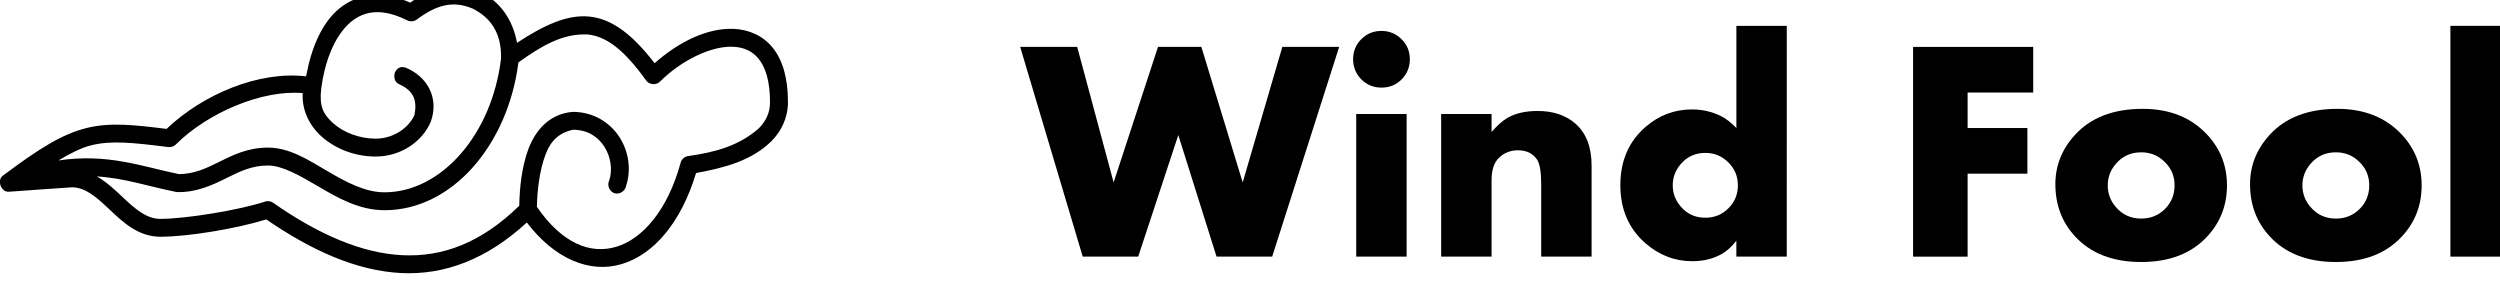 <?xml version="1.0" encoding="UTF-8" standalone="no"?>
<svg
   xmlns:dc="http://purl.org/dc/elements/1.1/"
   xmlns:cc="http://creativecommons.org/ns#"
   xmlns:rdf="http://www.w3.org/1999/02/22-rdf-syntax-ns#"
   xmlns:svg="http://www.w3.org/2000/svg"
   xmlns="http://www.w3.org/2000/svg"
   width="59.185mm"
   height="6.794mm"
   viewBox="0 0 59.185 6.794"
   version="1.1"
   id="svg1191">
  <defs
     id="defs1185" />
  <g
     id="layer1"
     transform="translate(-99.601,-103.456)">
    <g
       transform="matrix(0.212,0,0,0.212,98.327,-105.968)"
       id="g1498-5-8">
      <path
         style="color:#000000;text-indent:0;text-transform:none;direction:ltr;baseline-shift:baseline;display:inline;overflow:visible;visibility:visible;fill:#000000;fill-opacity:1;stroke:none;enable-background:accumulate"
         d="m 51.826,988.14 c -3.027,-1.317 -5.844,-1.038 -7.884,0.624 -1.978,1.612 -3.148,4.352 -3.754,7.613 -5.27,-0.631 -11.504,1.992 -15.58,5.865 -3.775,-0.468 -6.364,-0.74 -8.948,-0.093 -2.698,0.674 -5.273,2.274 -9.355,5.335 -0.652,0.519 -0.177,1.805 0.657,1.778 2.366,-0.163 4.74,-0.345 7.102,-0.499 1.54,0.029 2.742,1.13 4.192,2.496 1.469,1.384 3.18,3.026 5.663,3.026 3.124,0 8.536,-0.912 11.826,-1.934 5.028,3.458 10.066,5.742 15.08,5.99 4.839,0.24 9.587,-1.557 14.016,-5.647 3.099,4.07 7.013,5.706 10.575,4.649 3.679,-1.093 6.689,-4.755 8.322,-10.171 3.157,-0.581 6.183,-1.362 8.416,-3.557 1.081,-1.085 1.846,-2.575 1.846,-4.368 0,-2.679 -0.584,-4.665 -1.689,-6.053 -1.106,-1.388 -2.721,-2.053 -4.38,-2.122 -3.01,-0.124 -6.23,1.534 -8.823,3.837 -2.355,-3.061 -4.651,-4.947 -7.29,-5.21 -2.497,-0.249 -5.103,0.985 -8.072,2.933 -0.464,-2.571 -1.909,-4.62 -3.973,-5.585 -3.139,-1.357 -5.6,-0.549 -7.947,1.092 z m 7.071,0.718 c 1.82,0.968 3.117,2.56 3.066,5.491 -1,8.544 -6.705,14.975 -13.015,14.975 -2.169,0 -4.27,-1.132 -6.382,-2.371 -2.113,-1.239 -4.213,-2.621 -6.633,-2.621 -2.253,0 -3.942,0.842 -5.444,1.591 -1.471,0.734 -2.775,1.347 -4.474,1.373 -4.148,-0.84 -7.934,-2.353 -13.484,-1.529 1.355,-0.81 2.555,-1.416 3.629,-1.685 2.261,-0.565 4.59,-0.318 8.635,0.187 0.305,0.043 0.627,-0.065 0.845,-0.281 3.561,-3.56 9.682,-6.147 14.173,-5.741 -0.11,1.919 0.758,3.637 2.096,4.836 1.589,1.423 3.791,2.246 6.038,2.246 2.903,0 5.24,-1.721 6.163,-3.869 0.987,-2.74 -0.459,-5.091 -2.784,-6.053 -0.641,-0.199 -0.958,0.06 -1.207,0.509 -0.183,0.488 -0.047,1.132 0.456,1.332 1.736,0.777 2.007,1.928 1.721,3.432 -0.579,1.346 -2.246,2.652 -4.349,2.652 -1.757,0 -3.56,-0.673 -4.724,-1.716 -1.133,-1.015 -1.564,-1.885 -1.345,-3.869 0.366,-2.807 1.377,-5.805 3.316,-7.456 1.582,-1.29 3.558,-1.539 6.32,-0.156 0.34,0.162 0.771,0.112 1.064,-0.125 2.17,-1.603 4.036,-2.168 6.32,-1.155 z m 12.733,2.839 c 2.075,0.207 4.077,1.701 6.539,5.148 0.337,0.477 1.123,0.541 1.533,0.125 2.372,-2.372 5.711,-4 8.134,-3.9 1.212,0.05 2.179,0.456 2.91,1.373 0.731,0.917 1.251,2.419 1.251,4.805 0,1.246 -0.486,2.164 -1.283,2.964 -2.233,1.941 -4.859,2.642 -7.822,3.058 -0.408,0.039 -0.775,0.352 -0.876,0.749 -1.46,5.354 -4.293,8.529 -7.196,9.391 -2.849,0.846 -6.009,-0.324 -8.854,-4.461 0.03,-1.851 0.3,-4.074 0.939,-5.772 0.591,-1.677 1.617,-2.512 3.066,-2.839 1.669,0 2.82,0.781 3.535,1.903 0.716,1.122 0.927,2.593 0.532,3.775 -0.264,0.51 0.027,1.223 0.573,1.405 0.546,0.182 1.208,-0.215 1.304,-0.781 0.606,-1.813 0.317,-3.836 -0.72,-5.46 -1.036,-1.624 -2.889,-2.839 -5.225,-2.839 -2.578,0.212 -4.134,2.006 -4.943,4.118 -0.759,2.019 -0.997,4.374 -1.032,6.365 -4.265,4.163 -8.578,5.745 -13.078,5.522 -4.591,-0.228 -9.449,-2.384 -14.423,-5.865 -0.252,-0.172 -0.586,-0.219 -0.876,-0.125 -2.853,0.951 -8.881,1.934 -11.701,1.934 -1.569,0 -2.817,-1.112 -4.286,-2.496 -0.831,-0.783 -1.743,-1.642 -2.816,-2.246 3.124,0.189 5.745,1.115 8.917,1.747 2.19,0.081 4.041,-0.798 5.631,-1.591 1.502,-0.749 2.816,-1.373 4.568,-1.373 1.585,0 3.489,1.083 5.631,2.34 2.142,1.257 4.547,2.652 7.384,2.652 7.572,0 13.787,-7.316 14.955,-16.504 2.592,-1.855 4.938,-3.251 7.728,-3.12 z"
         marker="none"
         visibility="visible"
         display="inline"
         overflow="visible"
         id="path1496-6-4" />
    </g>
    <g
       aria-label="Wind Fool"
       id="text817-1-4-2-1-7-7-7"
       style="font-style:normal;font-variant:normal;font-weight:normal;font-stretch:normal;font-size:11.844px;line-height:1.25;font-family:Aharoni;-inkscape-font-specification:Aharoni;letter-spacing:0px;word-spacing:0px;fill:#000000;fill-opacity:1;stroke:none;stroke-width:0.159"
       transform="matrix(0.629,0,0,0.629,36.962,38.392)">
      <path
         d="m 149.988,105.205 -2.521,7.894 h -2.094 l -1.44,-4.575 -1.509,4.575 h -2.088 l -2.354,-7.894 h 2.146 l 1.371,5.101 1.671,-5.101 h 1.631 l 1.556,5.101 1.492,-5.101 z"
         style="font-style:normal;font-variant:normal;font-weight:normal;font-stretch:normal;font-family:Aharoni;-inkscape-font-specification:Aharoni;stroke-width:0.159"
         id="path1779" />
      <path
         d="m 152.648,105.668 q 0,0.451 -0.312,0.763 -0.307,0.307 -0.758,0.307 -0.445,0 -0.758,-0.312 -0.307,-0.312 -0.307,-0.758 0,-0.445 0.307,-0.752 0.312,-0.312 0.758,-0.312 0.445,0 0.758,0.312 0.312,0.307 0.312,0.752 z m -0.121,7.431 h -1.897 v -5.367 h 1.897 z"
         style="font-style:normal;font-variant:normal;font-weight:normal;font-stretch:normal;font-family:Aharoni;-inkscape-font-specification:Aharoni;stroke-width:0.159"
         id="path1781" />
      <path
         d="m 159.489,113.099 h -1.897 v -2.718 q 0,-0.711 -0.162,-0.943 -0.237,-0.341 -0.711,-0.341 -0.434,0 -0.729,0.295 -0.266,0.266 -0.266,0.833 v 2.874 h -1.897 v -5.367 h 1.897 v 0.677 q 0.33,-0.382 0.607,-0.538 0.451,-0.254 1.128,-0.254 0.867,0 1.411,0.468 0.619,0.532 0.619,1.596 z"
         style="font-style:normal;font-variant:normal;font-weight:normal;font-stretch:normal;font-family:Aharoni;-inkscape-font-specification:Aharoni;stroke-width:0.159"
         id="path1783" />
      <path
         d="m 166.834,113.099 h -1.897 v -0.596 q -0.272,0.341 -0.549,0.497 -0.486,0.272 -1.105,0.272 -1,0 -1.781,-0.688 -0.931,-0.821 -0.931,-2.174 0,-1.376 0.954,-2.198 0.758,-0.653 1.741,-0.653 0.573,0 1.076,0.243 0.289,0.139 0.596,0.457 v -3.846 h 1.897 z m -1.839,-2.683 q 0,-0.509 -0.359,-0.862 -0.359,-0.359 -0.867,-0.359 -0.567,0 -0.931,0.428 -0.295,0.347 -0.295,0.792 0,0.445 0.295,0.792 0.359,0.428 0.931,0.428 0.515,0 0.867,-0.353 0.359,-0.353 0.359,-0.867 z"
         style="font-style:normal;font-variant:normal;font-weight:normal;font-stretch:normal;font-family:Aharoni;-inkscape-font-specification:Aharoni;stroke-width:0.159"
         id="path1785" />
      <path
         d="m 176.11,106.923 h -2.469 v 1.336 h 2.25 v 1.718 h -2.25 v 3.123 h -2.053 v -7.894 h 4.522 z"
         style="font-style:normal;font-variant:normal;font-weight:normal;font-stretch:normal;font-family:Aharoni;-inkscape-font-specification:Aharoni;stroke-width:0.159"
         id="path1787" />
      <path
         d="m 183.403,110.416 q 0,1.116 -0.734,1.914 -0.891,0.972 -2.493,0.972 -1.608,0 -2.498,-0.972 -0.734,-0.798 -0.734,-1.96 0,-1.047 0.74,-1.856 0.896,-0.977 2.55,-0.977 1.521,0 2.429,0.977 0.74,0.798 0.74,1.903 z m -1.972,0 q 0,-0.52 -0.37,-0.879 -0.364,-0.364 -0.885,-0.364 -0.59,0 -0.96,0.44 -0.301,0.353 -0.301,0.804 0,0.457 0.301,0.81 0.37,0.44 0.96,0.44 0.526,0 0.891,-0.359 0.364,-0.364 0.364,-0.891 z"
         style="font-style:normal;font-variant:normal;font-weight:normal;font-stretch:normal;font-family:Aharoni;-inkscape-font-specification:Aharoni;stroke-width:0.159"
         id="path1789" />
      <path
         d="m 190.73,110.416 q 0,1.116 -0.734,1.914 -0.891,0.972 -2.493,0.972 -1.608,0 -2.498,-0.972 -0.734,-0.798 -0.734,-1.96 0,-1.047 0.74,-1.856 0.896,-0.977 2.55,-0.977 1.521,0 2.429,0.977 0.74,0.798 0.74,1.903 z m -1.972,0 q 0,-0.52 -0.37,-0.879 -0.364,-0.364 -0.885,-0.364 -0.59,0 -0.96,0.44 -0.301,0.353 -0.301,0.804 0,0.457 0.301,0.81 0.37,0.44 0.96,0.44 0.526,0 0.891,-0.359 0.364,-0.364 0.364,-0.891 z"
         style="font-style:normal;font-variant:normal;font-weight:normal;font-stretch:normal;font-family:Aharoni;-inkscape-font-specification:Aharoni;stroke-width:0.159"
         id="path1791" />
      <path
         d="m 193.709,113.099 h -1.897 v -8.686 h 1.897 z"
         style="font-style:normal;font-variant:normal;font-weight:normal;font-stretch:normal;font-family:Aharoni;-inkscape-font-specification:Aharoni;stroke-width:0.159"
         id="path1793" />
    </g>
  </g>
</svg>
